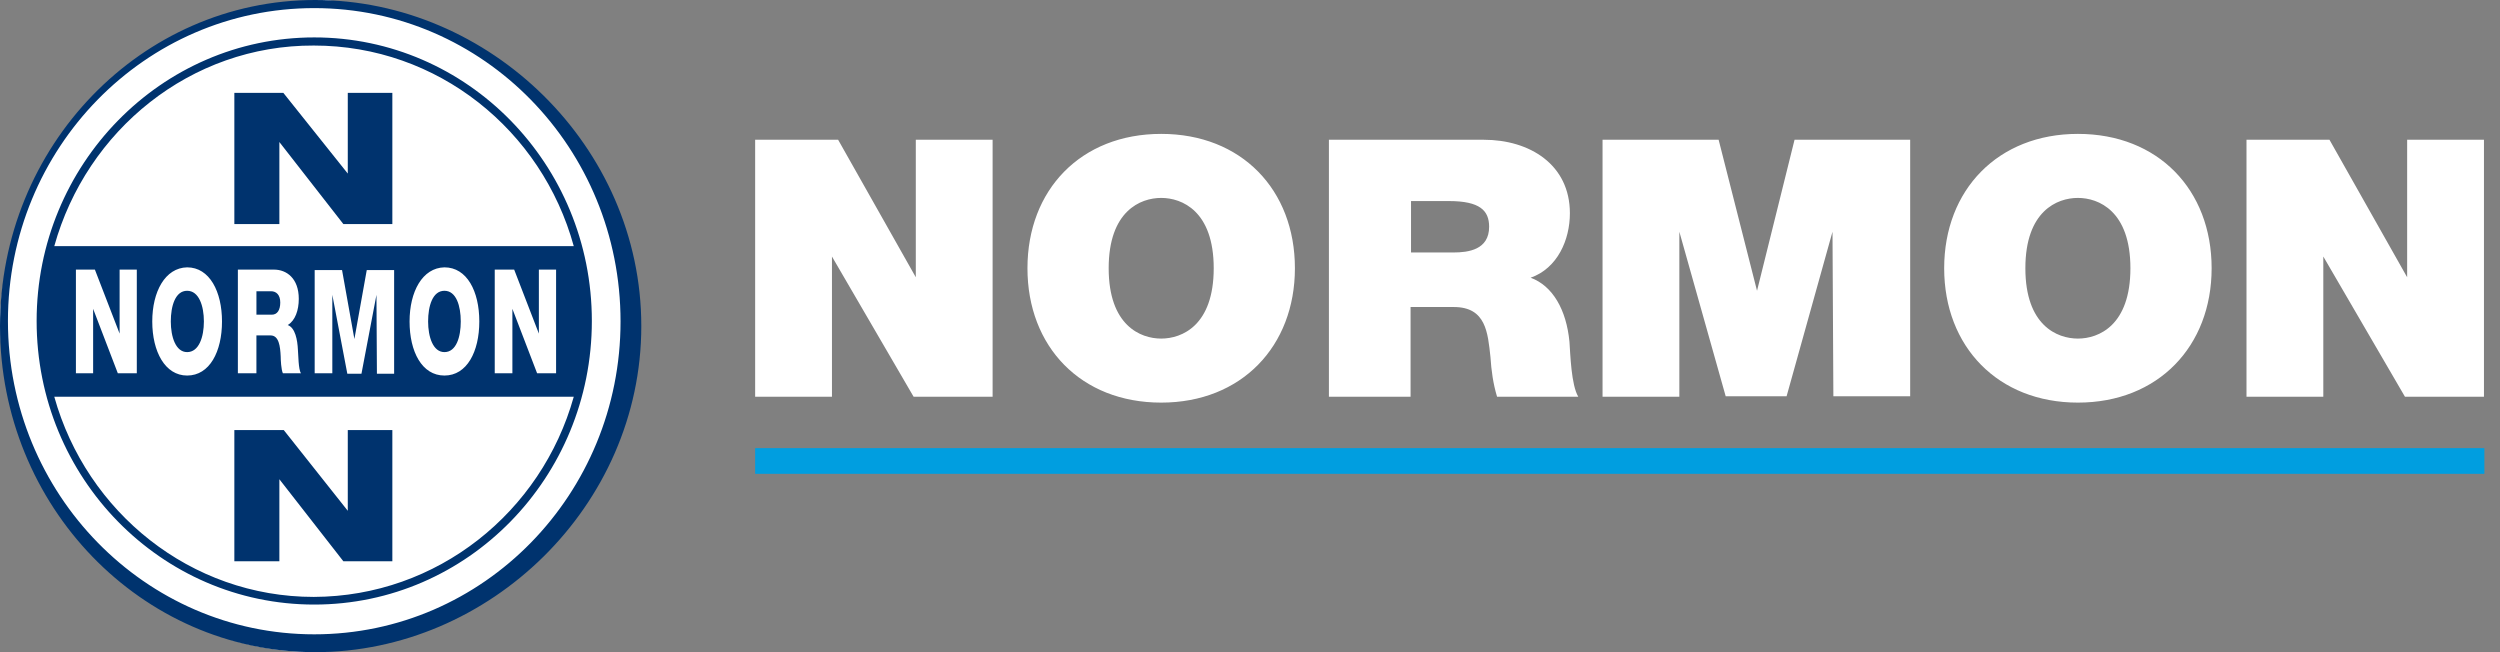 <svg width="115" height="30" viewBox="0 0 115 30" fill="none" xmlns="http://www.w3.org/2000/svg">
<rect x="0" y="0" width="115" height="30" fill="#808080" stroke="none"/>
<g clip-path="url(#clip0_822_2142)">
<path d="M28.923 14.254C29.806 22.086 22.755 29.509 14.5 30C6.299 30 0 22.548 0 14.526C0.499 6.39 6.3 0.492 15 0C22.756 0.983 27.926 5.407 28.923 14.254Z" fill="white"/>
<path fill-rule="evenodd" clip-rule="evenodd" d="M103.339 18.25H106.872V11.8L110.628 18.25H114.262V6.429H110.729V12.754L107.156 6.429H103.339V18.25ZM93.167 12.339C93.167 9.706 94.629 9.104 95.583 9.104C96.537 9.104 97.999 9.706 97.999 12.339C97.999 14.973 96.537 15.575 95.583 15.575C94.629 15.575 93.167 14.973 93.167 12.339ZM89.432 12.339C89.432 15.948 91.909 18.52 95.584 18.52C99.278 18.52 101.735 15.927 101.735 12.339C101.735 8.731 99.278 6.159 95.584 6.159C91.909 6.159 89.432 8.731 89.432 12.339ZM73.717 18.25H77.25V10.66L79.382 18.229H82.183L84.295 10.66L84.335 18.229H87.868V6.429H82.549L80.823 13.376L79.057 6.429H73.717V18.25ZM64.886 9.249H66.653C68.074 9.249 68.5 9.685 68.5 10.431C68.5 11.489 67.546 11.614 66.856 11.614H64.907V9.249H64.886ZM61.151 18.25H64.886V14.123H66.876C68.358 14.123 68.439 15.305 68.561 16.425C68.602 17.047 68.683 17.648 68.865 18.25H72.601C72.276 17.711 72.236 16.3 72.195 15.72C72.053 14.247 71.424 13.148 70.409 12.775C71.647 12.339 72.215 11.033 72.215 9.809C72.215 7.57 70.368 6.429 68.257 6.429H61.13V18.25H61.151ZM50.999 12.339C50.999 9.706 52.461 9.104 53.415 9.104C54.369 9.104 55.831 9.706 55.831 12.339C55.831 14.973 54.369 15.575 53.415 15.575C52.461 15.575 50.999 14.973 50.999 12.339ZM47.263 12.339C47.263 15.948 49.72 18.52 53.415 18.52C57.11 18.52 59.566 15.927 59.566 12.339C59.566 8.731 57.11 6.159 53.415 6.159C49.72 6.159 47.263 8.731 47.263 12.339ZM34.737 18.25H38.27V11.8L42.026 18.25H45.66V6.429H42.127V12.754L38.554 6.429H34.737V18.25Z" fill="white"/>
<path d="M34.737 20.614H114.281V21.796H34.737V20.614Z" fill="#009EE0"/>
<path fill-rule="evenodd" clip-rule="evenodd" d="M14.5 0C22.503 0 29.5 6.721 29.5 15C29.5 23.279 22.503 30 14.5 30C6.496 30 0 23.279 0 15C0 6.721 6.496 0 14.5 0ZM14.455 0.373C6.659 0.373 0.365 6.823 0.365 14.766C0.365 22.729 6.679 29.179 14.455 29.179C22.251 29.179 28.545 22.729 28.545 14.787C28.545 6.823 22.251 0.373 14.455 0.373ZM10.78 10.307H12.851V6.533L15.795 10.307H18.048V4.272H15.998V7.984L13.034 4.272H10.78V10.307ZM10.78 25.819H12.851V22.045L15.795 25.819H18.048V19.784H15.998V23.497L13.054 19.784H10.78V25.819ZM22.758 17.171H23.57V14.206L24.707 17.171H25.58V12.402H24.788V15.346L23.652 12.402H22.758V17.171ZM19.693 14.787C19.693 14.081 19.896 13.376 20.444 13.376C20.992 13.376 21.195 14.081 21.195 14.787C21.195 15.492 20.992 16.197 20.444 16.197C19.916 16.197 19.693 15.492 19.693 14.787ZM18.84 14.787C18.84 16.176 19.409 17.275 20.444 17.275C21.48 17.275 22.048 16.176 22.048 14.787C22.048 13.397 21.48 12.298 20.444 12.298C19.429 12.319 18.84 13.418 18.84 14.787ZM14.495 17.171H15.287V13.563L15.977 17.192H16.627L17.317 13.563L17.338 17.192H18.13V12.422H16.871L16.302 15.595L15.734 12.422H14.475V17.171H14.495ZM11.796 13.397H12.466C12.709 13.397 12.892 13.563 12.892 13.915C12.892 14.268 12.75 14.475 12.506 14.475H11.796V13.397ZM10.942 17.171H11.795V15.429H12.445C12.831 15.429 12.891 15.927 12.912 16.404C12.912 16.529 12.932 17.006 13.013 17.171H13.846C13.724 17.006 13.724 16.3 13.704 16.093C13.683 15.637 13.582 15.077 13.236 14.952C13.582 14.745 13.744 14.268 13.744 13.749C13.744 12.796 13.176 12.402 12.607 12.402H10.942V17.171ZM7.857 14.787C7.857 14.081 8.06 13.376 8.608 13.376C9.156 13.376 9.379 14.081 9.379 14.787C9.379 15.492 9.156 16.197 8.608 16.197C8.08 16.197 7.857 15.492 7.857 14.787ZM7.004 14.787C7.004 16.176 7.593 17.275 8.608 17.275C9.644 17.275 10.212 16.176 10.212 14.787C10.212 13.418 9.644 12.298 8.608 12.298C7.593 12.319 7.004 13.418 7.004 14.787ZM3.492 17.171H4.284V14.206L5.42 17.171H6.293V12.402H5.502V15.346L4.365 12.402H3.492V17.171ZM14.455 1.721C21.5 1.721 27.225 7.549 27.225 14.766C27.225 21.962 21.52 27.81 14.455 27.81C7.41 27.81 1.685 21.983 1.685 14.766C1.685 7.57 7.41 1.721 14.455 1.721ZM2.497 11.323H26.393C24.931 5.993 20.14 2.095 14.435 2.095C8.771 2.074 3.979 5.993 2.497 11.323ZM26.393 18.25H2.497C3.979 23.559 8.771 27.458 14.435 27.458C20.12 27.437 24.911 23.559 26.393 18.25Z" fill="#00336E"/>
</g>
<defs>
<clipPath id="clip0_822_2142">
<rect width="115" height="30" fill="white"/>
</clipPath>
</defs>
</svg>
